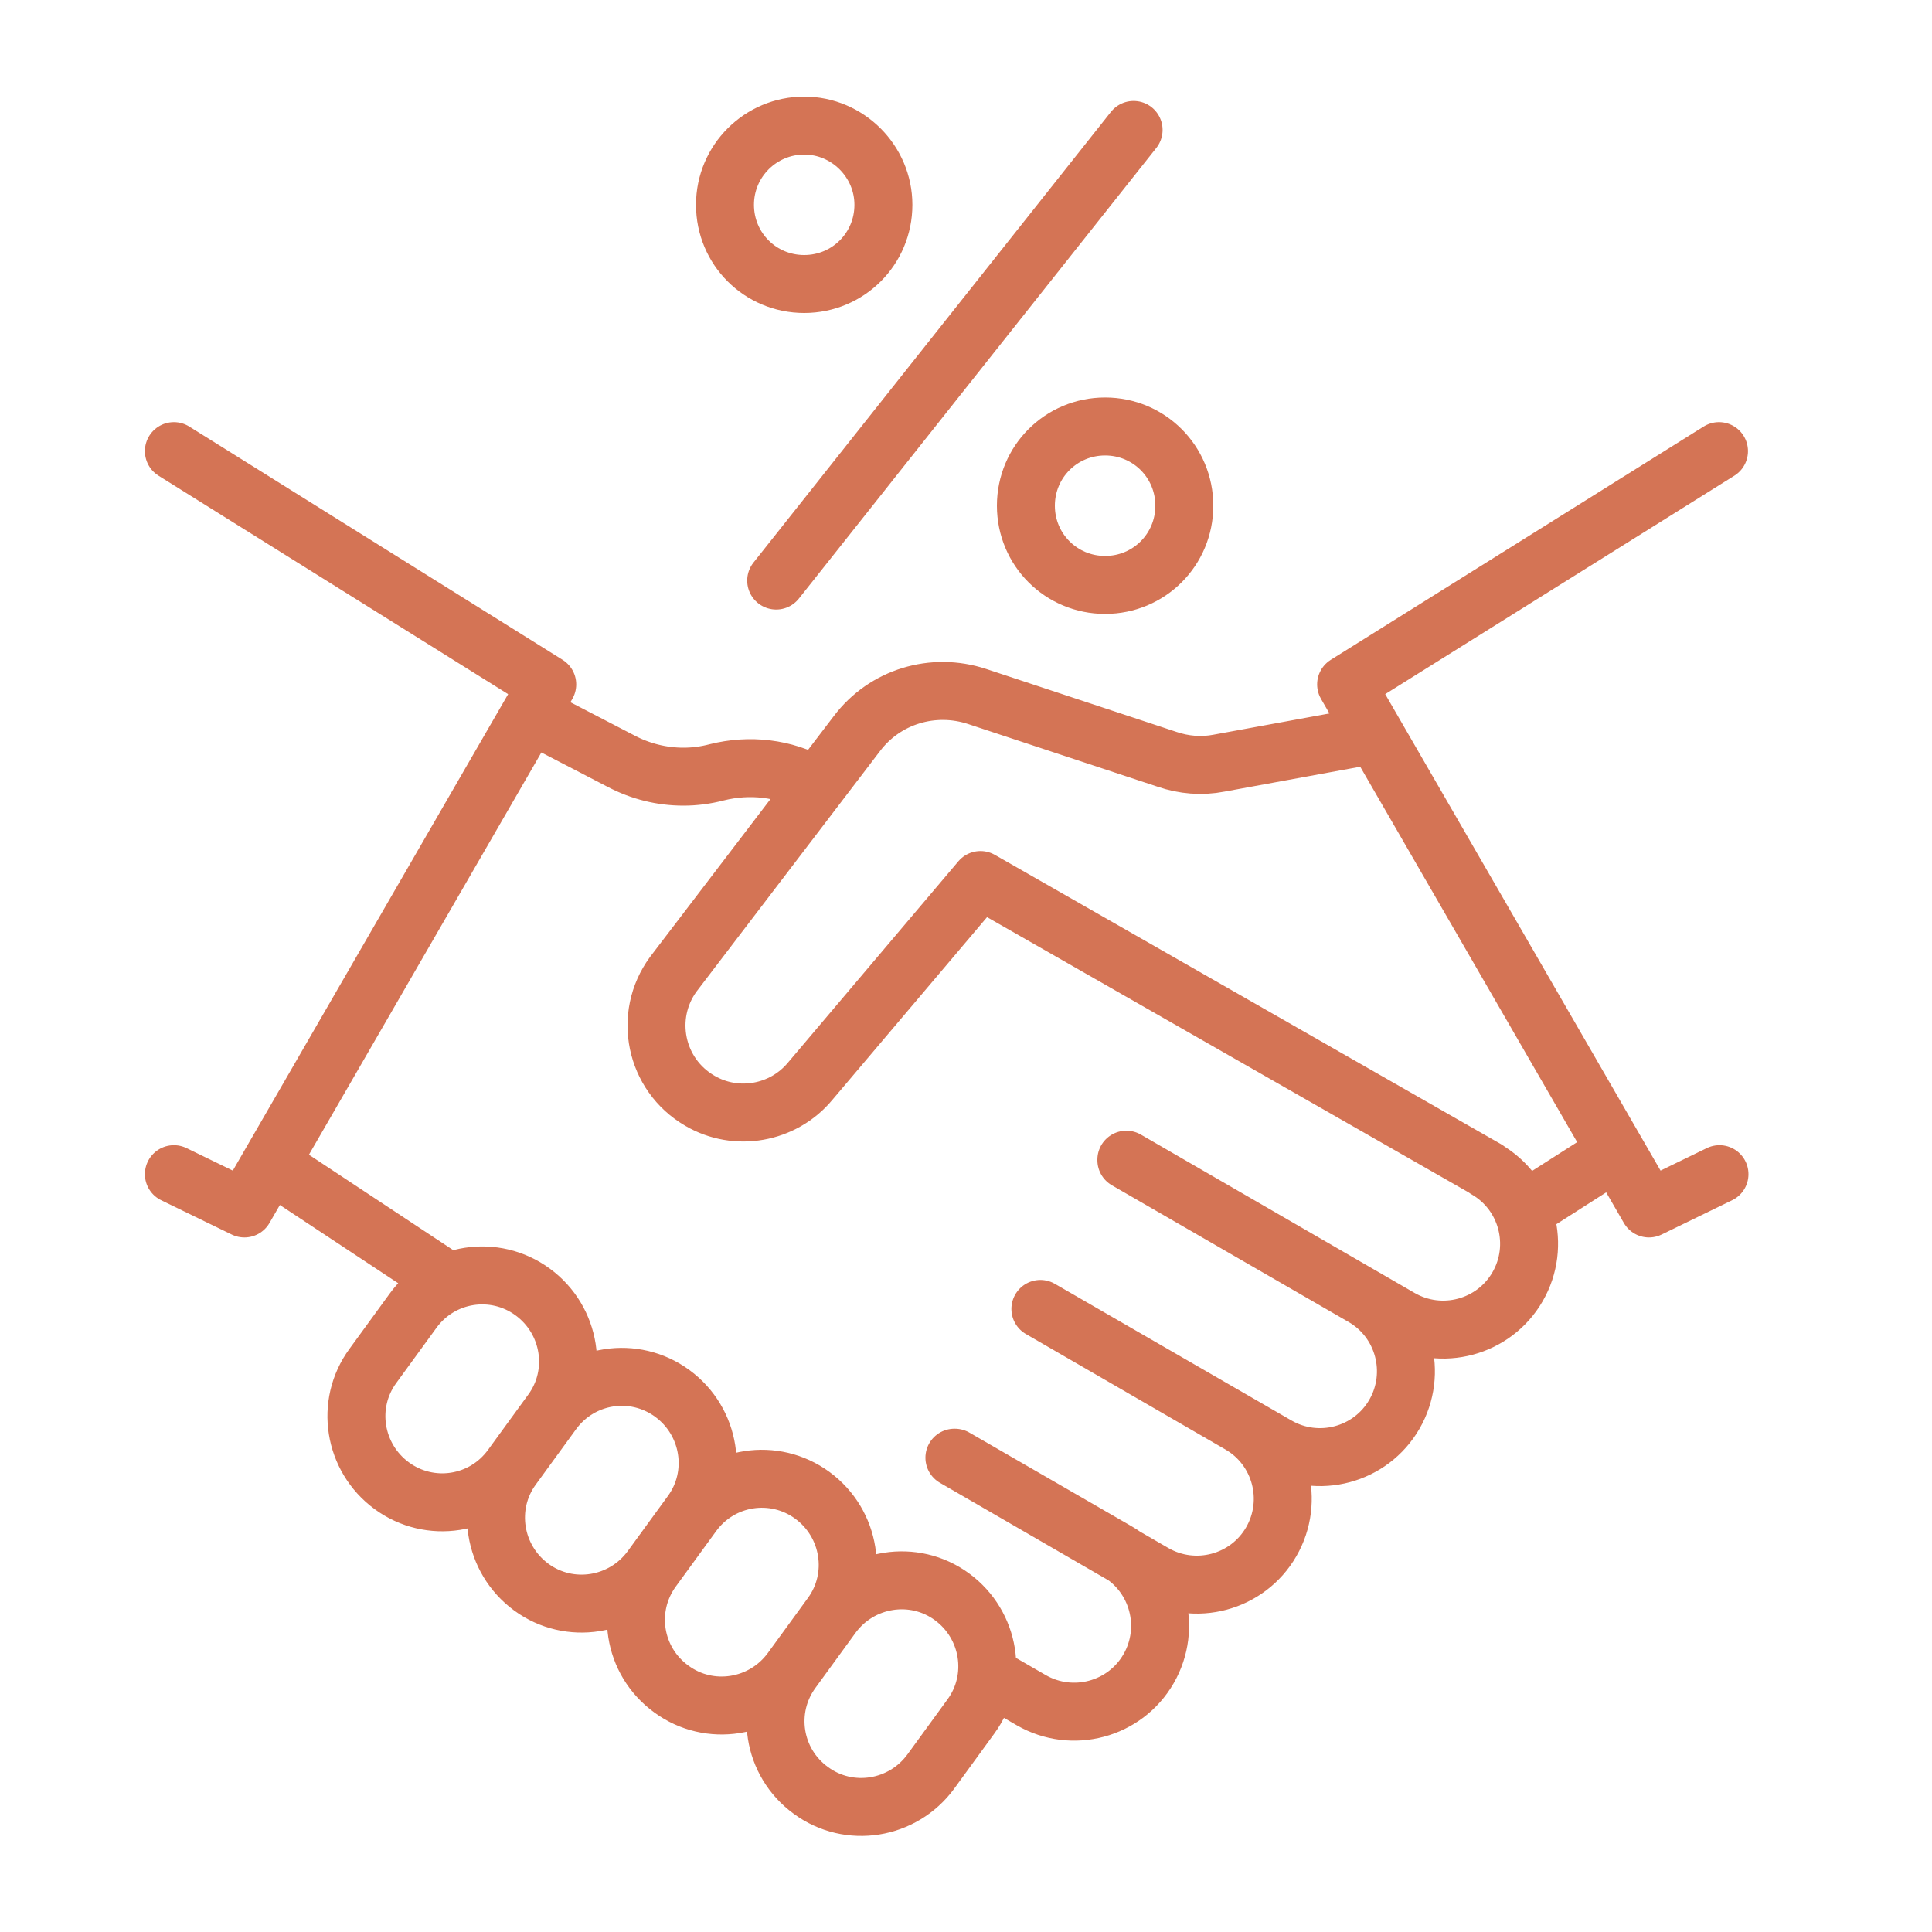 <svg width="40" height="40" viewBox="0 0 40 40" fill="none" xmlns="http://www.w3.org/2000/svg">
<path d="M16.07 12.02L23.47 2.69M31.54 25.07L33.45 23.85M28.46 15.21L25.24 15.8C24.88 15.87 24.51 15.84 24.16 15.72L20.23 14.42C19.32 14.12 18.32 14.42 17.74 15.19L13.94 20.17C13.31 21.03 13.56 22.25 14.49 22.79C15.24 23.23 16.21 23.06 16.77 22.39L20.3 18.22L30.78 24.21M19.77 30.18L23.13 32.12C23.98 32.61 24.27 33.7 23.78 34.55C23.29 35.4 22.2 35.69 21.35 35.2L20.45 34.68M19.76 30.18L23.89 32.57C24.74 33.06 25.83 32.77 26.32 31.92C26.81 31.07 26.52 29.98 25.67 29.49L21.54 27.1L26.44 29.93C27.29 30.42 28.38 30.13 28.87 29.28C29.36 28.43 29.07 27.34 28.22 26.85L23.32 24.02M30.77 24.21C31.62 24.7 31.91 25.79 31.42 26.64C30.93 27.49 29.84 27.78 28.99 27.29L23.32 24.01M9.29 26.54L5.63 24.12M11.01 14.8L12.86 15.76C13.26 15.97 13.7 16.08 14.15 16.08C14.38 16.08 14.61 16.05 14.84 15.99C15.52 15.82 16.23 15.9 16.85 16.24M3.6 24.31L5.06 25.02L11.33 14.17L3.6 9.34M35.6 24.31L34.14 25.02L27.87 14.17L35.59 9.34M18.29 4.24C18.29 5.15 17.56 5.88 16.65 5.88C15.74 5.88 15.01 5.15 15.01 4.24C15.01 3.33 15.75 2.6 16.65 2.6C17.55 2.6 18.29 3.34 18.29 4.24ZM24.52 10.47C24.52 11.38 23.79 12.11 22.88 12.11C21.97 12.11 21.24 11.38 21.24 10.47C21.24 9.56 21.97 8.83 22.88 8.83C23.79 8.83 24.52 9.56 24.52 10.47ZM20.1 35.54L19.27 36.68C18.69 37.47 17.58 37.65 16.79 37.07C15.99 36.49 15.82 35.38 16.4 34.59L17.23 33.45C17.81 32.66 18.92 32.48 19.71 33.06C20.5 33.64 20.68 34.75 20.1 35.54ZM17.21 33.44L16.38 34.58C15.8 35.37 14.69 35.55 13.9 34.97C13.1 34.39 12.93 33.28 13.51 32.49L14.34 31.35C14.92 30.55 16.03 30.38 16.82 30.96C17.61 31.54 17.79 32.65 17.21 33.44ZM14.31 31.33L13.48 32.47C12.9 33.26 11.79 33.44 11 32.86C10.21 32.28 10.03 31.17 10.61 30.38L11.44 29.24C12.02 28.44 13.13 28.27 13.92 28.85C14.71 29.43 14.89 30.54 14.31 31.33ZM11.42 29.23L10.59 30.37C10.01 31.17 8.9 31.34 8.11 30.76C7.32 30.18 7.14 29.07 7.72 28.28L8.55 27.14C9.13 26.34 10.24 26.17 11.03 26.75C11.82 27.33 12 28.44 11.42 29.23Z" stroke="#D47455" stroke-width="1.2" stroke-linecap="round" stroke-linejoin="round"/>
</svg>
